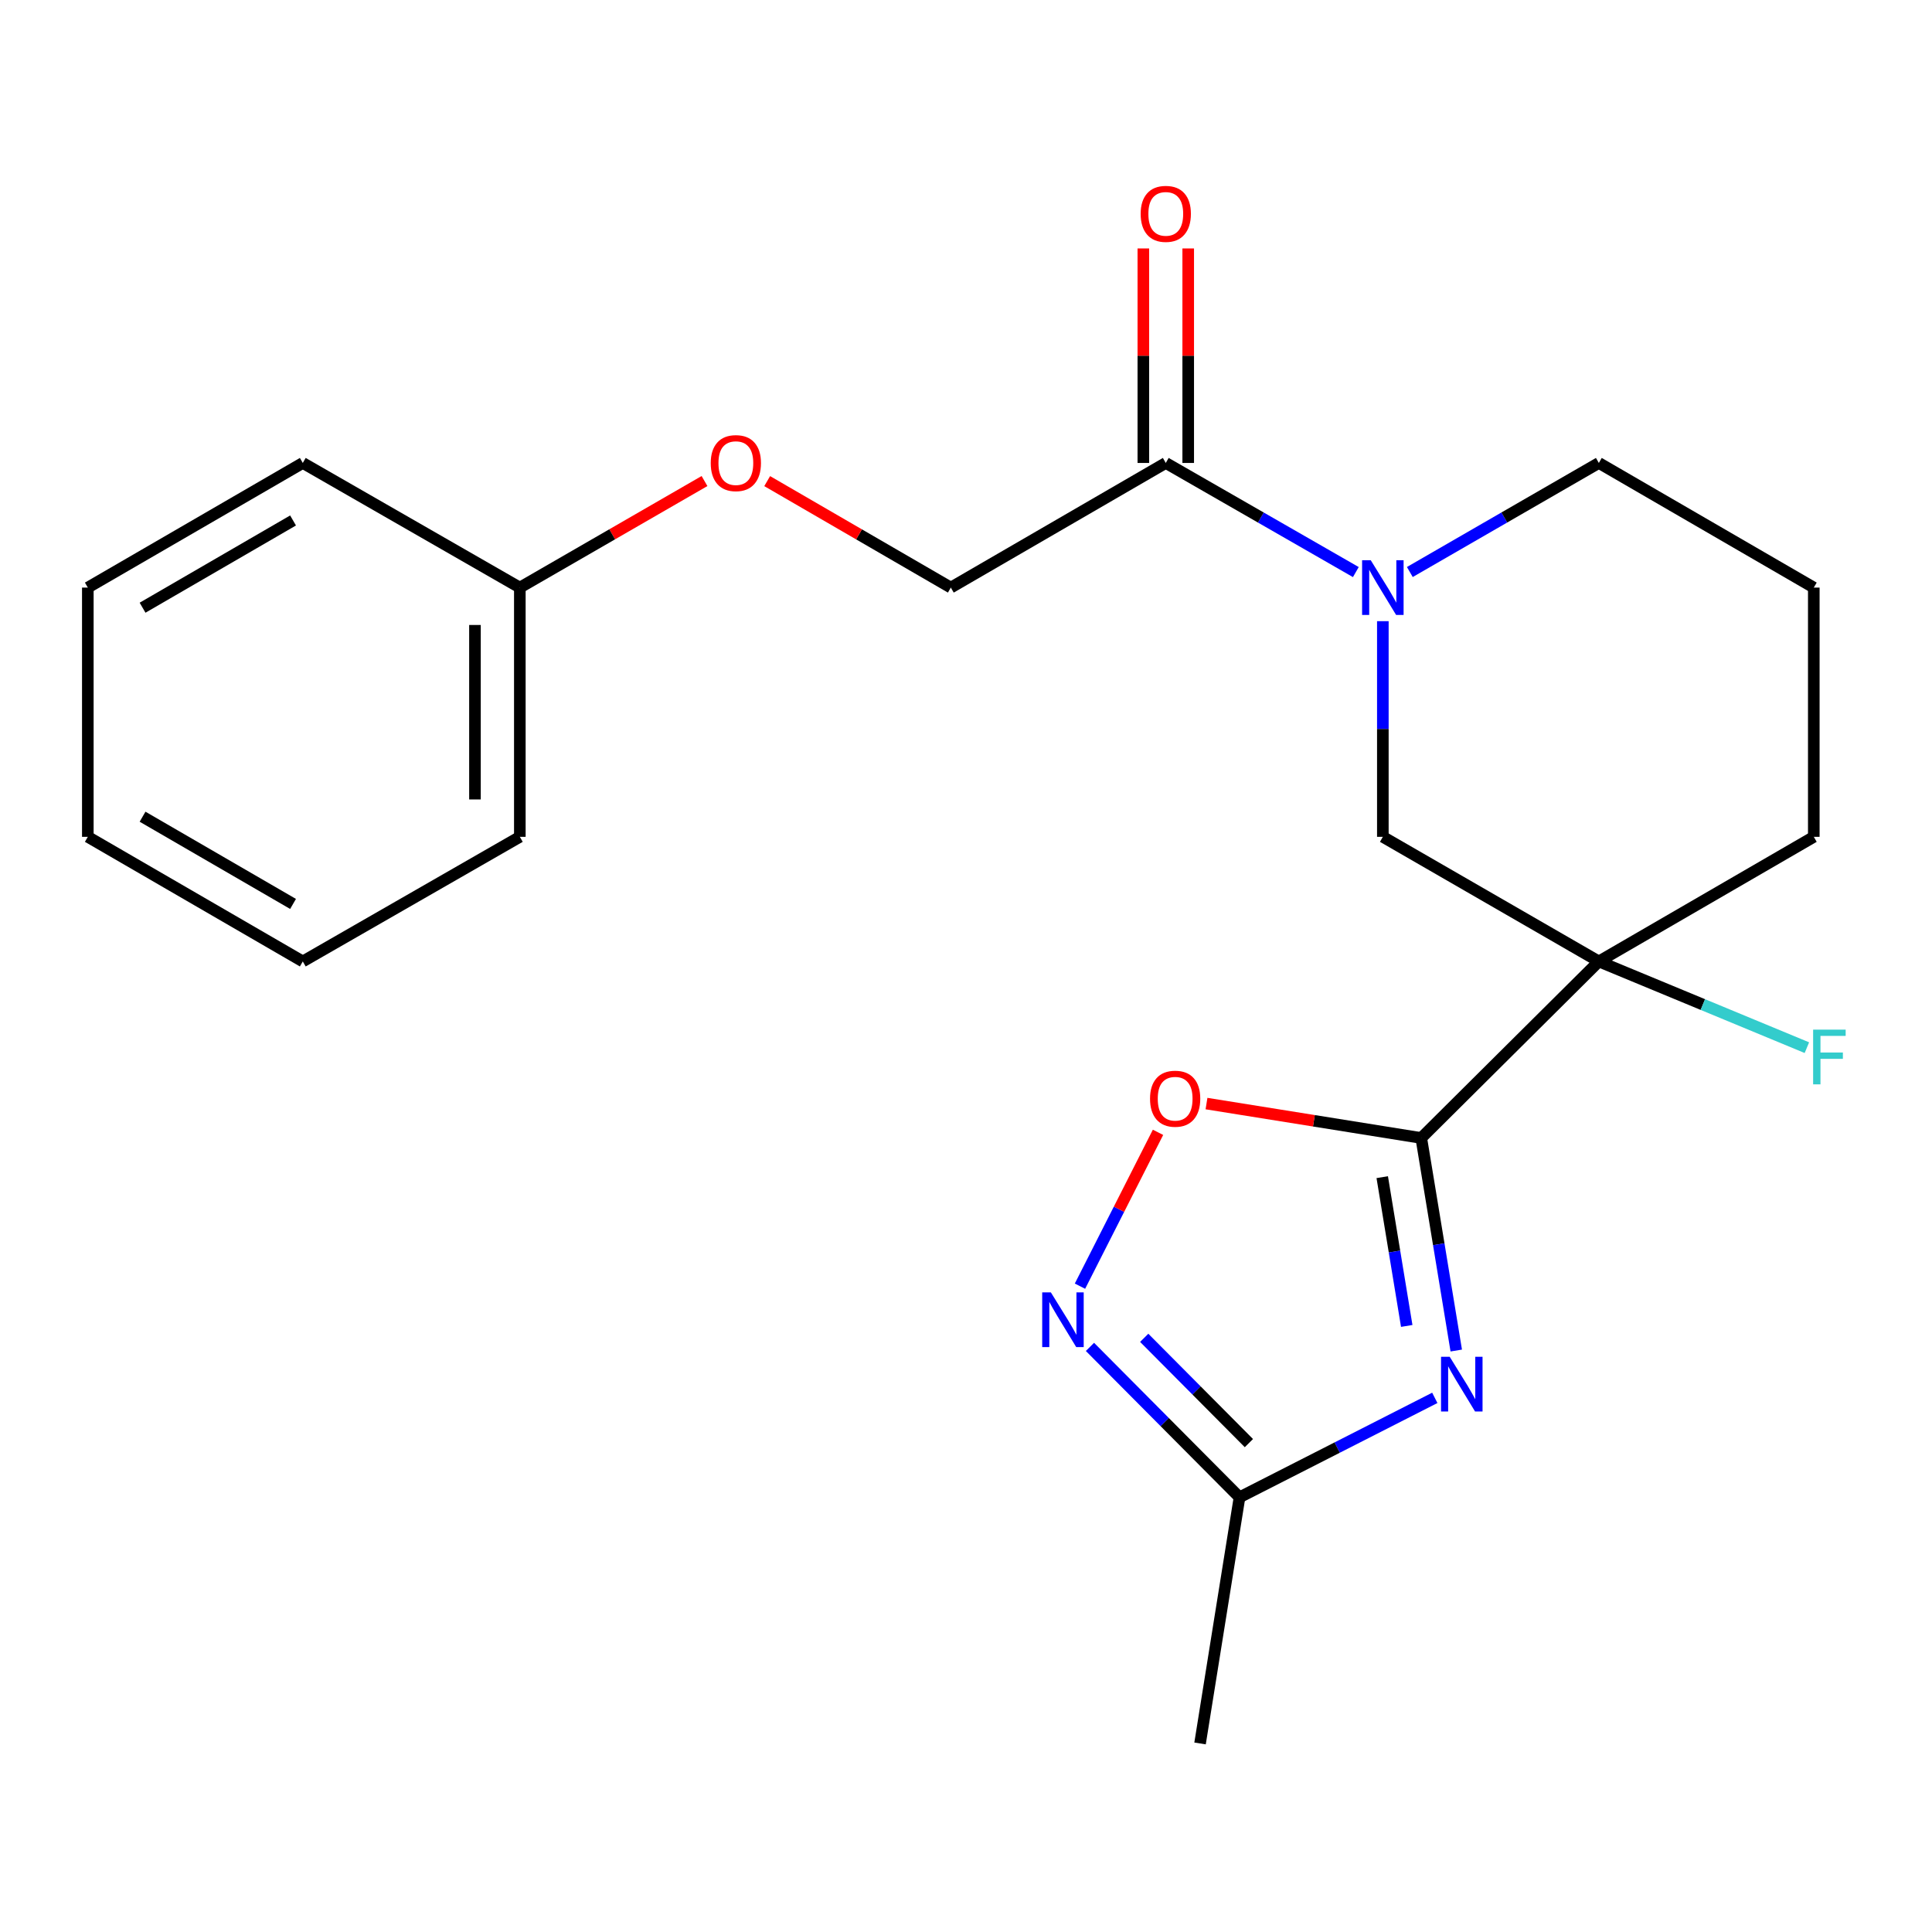 <?xml version='1.0' encoding='iso-8859-1'?>
<svg version='1.1' baseProfile='full'
              xmlns='http://www.w3.org/2000/svg'
                      xmlns:rdkit='http://www.rdkit.org/xml'
                      xmlns:xlink='http://www.w3.org/1999/xlink'
                  xml:space='preserve'
width='1000px' height='1000px' viewBox='0 0 1000 1000'>
<!-- END OF HEADER -->
<rect style='opacity:1.0;fill:#FFFFFF;stroke:none' width='1000' height='1000' x='0' y='0'> </rect>
<path class='bond-0' d='M 735.641,589.019 L 744.699,644.024' style='fill:none;fill-rule:evenodd;stroke:#000000;stroke-width:6px;stroke-linecap:butt;stroke-linejoin:miter;stroke-opacity:1' />
<path class='bond-0' d='M 744.699,644.024 L 753.757,699.029' style='fill:none;fill-rule:evenodd;stroke:#0000FF;stroke-width:6px;stroke-linecap:butt;stroke-linejoin:miter;stroke-opacity:1' />
<path class='bond-0' d='M 715.443,609.294 L 721.783,647.798' style='fill:none;fill-rule:evenodd;stroke:#000000;stroke-width:6px;stroke-linecap:butt;stroke-linejoin:miter;stroke-opacity:1' />
<path class='bond-0' d='M 721.783,647.798 L 728.124,686.302' style='fill:none;fill-rule:evenodd;stroke:#0000FF;stroke-width:6px;stroke-linecap:butt;stroke-linejoin:miter;stroke-opacity:1' />
<path class='bond-1' d='M 735.641,589.019 L 827.557,497.645' style='fill:none;fill-rule:evenodd;stroke:#000000;stroke-width:6px;stroke-linecap:butt;stroke-linejoin:miter;stroke-opacity:1' />
<path class='bond-4' d='M 735.641,589.019 L 680.061,580.113' style='fill:none;fill-rule:evenodd;stroke:#000000;stroke-width:6px;stroke-linecap:butt;stroke-linejoin:miter;stroke-opacity:1' />
<path class='bond-4' d='M 680.061,580.113 L 624.481,571.208' style='fill:none;fill-rule:evenodd;stroke:#FF0000;stroke-width:6px;stroke-linecap:butt;stroke-linejoin:miter;stroke-opacity:1' />
<path class='bond-5' d='M 742.652,723.53 L 692.111,749.269' style='fill:none;fill-rule:evenodd;stroke:#0000FF;stroke-width:6px;stroke-linecap:butt;stroke-linejoin:miter;stroke-opacity:1' />
<path class='bond-5' d='M 692.111,749.269 L 641.57,775.007' style='fill:none;fill-rule:evenodd;stroke:#000000;stroke-width:6px;stroke-linecap:butt;stroke-linejoin:miter;stroke-opacity:1' />
<path class='bond-7' d='M 827.557,497.645 L 715.758,433.146' style='fill:none;fill-rule:evenodd;stroke:#000000;stroke-width:6px;stroke-linecap:butt;stroke-linejoin:miter;stroke-opacity:1' />
<path class='bond-10' d='M 827.557,497.645 L 881.4,519.958' style='fill:none;fill-rule:evenodd;stroke:#000000;stroke-width:6px;stroke-linecap:butt;stroke-linejoin:miter;stroke-opacity:1' />
<path class='bond-10' d='M 881.4,519.958 L 935.242,542.272' style='fill:none;fill-rule:evenodd;stroke:#33CCCC;stroke-width:6px;stroke-linecap:butt;stroke-linejoin:miter;stroke-opacity:1' />
<path class='bond-12' d='M 827.557,497.645 L 938.815,433.146' style='fill:none;fill-rule:evenodd;stroke:#000000;stroke-width:6px;stroke-linecap:butt;stroke-linejoin:miter;stroke-opacity:1' />
<path class='bond-2' d='M 715.758,321.52 L 715.758,377.333' style='fill:none;fill-rule:evenodd;stroke:#0000FF;stroke-width:6px;stroke-linecap:butt;stroke-linejoin:miter;stroke-opacity:1' />
<path class='bond-2' d='M 715.758,377.333 L 715.758,433.146' style='fill:none;fill-rule:evenodd;stroke:#000000;stroke-width:6px;stroke-linecap:butt;stroke-linejoin:miter;stroke-opacity:1' />
<path class='bond-6' d='M 701.779,296.108 L 652.592,267.866' style='fill:none;fill-rule:evenodd;stroke:#0000FF;stroke-width:6px;stroke-linecap:butt;stroke-linejoin:miter;stroke-opacity:1' />
<path class='bond-6' d='M 652.592,267.866 L 603.405,239.623' style='fill:none;fill-rule:evenodd;stroke:#000000;stroke-width:6px;stroke-linecap:butt;stroke-linejoin:miter;stroke-opacity:1' />
<path class='bond-23' d='M 729.725,296.076 L 778.641,267.849' style='fill:none;fill-rule:evenodd;stroke:#0000FF;stroke-width:6px;stroke-linecap:butt;stroke-linejoin:miter;stroke-opacity:1' />
<path class='bond-23' d='M 778.641,267.849 L 827.557,239.623' style='fill:none;fill-rule:evenodd;stroke:#000000;stroke-width:6px;stroke-linecap:butt;stroke-linejoin:miter;stroke-opacity:1' />
<path class='bond-3' d='M 558.993,665.721 L 579.19,625.906' style='fill:none;fill-rule:evenodd;stroke:#0000FF;stroke-width:6px;stroke-linecap:butt;stroke-linejoin:miter;stroke-opacity:1' />
<path class='bond-3' d='M 579.19,625.906 L 599.388,586.09' style='fill:none;fill-rule:evenodd;stroke:#FF0000;stroke-width:6px;stroke-linecap:butt;stroke-linejoin:miter;stroke-opacity:1' />
<path class='bond-22' d='M 564.163,697.152 L 602.866,736.079' style='fill:none;fill-rule:evenodd;stroke:#0000FF;stroke-width:6px;stroke-linecap:butt;stroke-linejoin:miter;stroke-opacity:1' />
<path class='bond-22' d='M 602.866,736.079 L 641.57,775.007' style='fill:none;fill-rule:evenodd;stroke:#000000;stroke-width:6px;stroke-linecap:butt;stroke-linejoin:miter;stroke-opacity:1' />
<path class='bond-22' d='M 592.243,692.455 L 619.336,719.705' style='fill:none;fill-rule:evenodd;stroke:#0000FF;stroke-width:6px;stroke-linecap:butt;stroke-linejoin:miter;stroke-opacity:1' />
<path class='bond-22' d='M 619.336,719.705 L 646.428,746.954' style='fill:none;fill-rule:evenodd;stroke:#000000;stroke-width:6px;stroke-linecap:butt;stroke-linejoin:miter;stroke-opacity:1' />
<path class='bond-16' d='M 641.57,775.007 L 621.145,902.405' style='fill:none;fill-rule:evenodd;stroke:#000000;stroke-width:6px;stroke-linecap:butt;stroke-linejoin:miter;stroke-opacity:1' />
<path class='bond-8' d='M 603.405,239.623 L 492.147,304.135' style='fill:none;fill-rule:evenodd;stroke:#000000;stroke-width:6px;stroke-linecap:butt;stroke-linejoin:miter;stroke-opacity:1' />
<path class='bond-9' d='M 615.017,239.623 L 615.017,184.11' style='fill:none;fill-rule:evenodd;stroke:#000000;stroke-width:6px;stroke-linecap:butt;stroke-linejoin:miter;stroke-opacity:1' />
<path class='bond-9' d='M 615.017,184.11 L 615.017,128.598' style='fill:none;fill-rule:evenodd;stroke:#FF0000;stroke-width:6px;stroke-linecap:butt;stroke-linejoin:miter;stroke-opacity:1' />
<path class='bond-9' d='M 591.792,239.623 L 591.792,184.11' style='fill:none;fill-rule:evenodd;stroke:#000000;stroke-width:6px;stroke-linecap:butt;stroke-linejoin:miter;stroke-opacity:1' />
<path class='bond-9' d='M 591.792,184.11 L 591.792,128.598' style='fill:none;fill-rule:evenodd;stroke:#FF0000;stroke-width:6px;stroke-linecap:butt;stroke-linejoin:miter;stroke-opacity:1' />
<path class='bond-11' d='M 492.147,304.135 L 444.62,276.58' style='fill:none;fill-rule:evenodd;stroke:#000000;stroke-width:6px;stroke-linecap:butt;stroke-linejoin:miter;stroke-opacity:1' />
<path class='bond-11' d='M 444.62,276.58 L 397.093,249.024' style='fill:none;fill-rule:evenodd;stroke:#FF0000;stroke-width:6px;stroke-linecap:butt;stroke-linejoin:miter;stroke-opacity:1' />
<path class='bond-14' d='M 364.65,248.986 L 316.858,276.56' style='fill:none;fill-rule:evenodd;stroke:#FF0000;stroke-width:6px;stroke-linecap:butt;stroke-linejoin:miter;stroke-opacity:1' />
<path class='bond-14' d='M 316.858,276.56 L 269.065,304.135' style='fill:none;fill-rule:evenodd;stroke:#000000;stroke-width:6px;stroke-linecap:butt;stroke-linejoin:miter;stroke-opacity:1' />
<path class='bond-15' d='M 938.815,433.146 L 938.815,304.135' style='fill:none;fill-rule:evenodd;stroke:#000000;stroke-width:6px;stroke-linecap:butt;stroke-linejoin:miter;stroke-opacity:1' />
<path class='bond-13' d='M 827.557,239.623 L 938.815,304.135' style='fill:none;fill-rule:evenodd;stroke:#000000;stroke-width:6px;stroke-linecap:butt;stroke-linejoin:miter;stroke-opacity:1' />
<path class='bond-17' d='M 269.065,304.135 L 269.065,433.146' style='fill:none;fill-rule:evenodd;stroke:#000000;stroke-width:6px;stroke-linecap:butt;stroke-linejoin:miter;stroke-opacity:1' />
<path class='bond-17' d='M 245.841,323.487 L 245.841,413.794' style='fill:none;fill-rule:evenodd;stroke:#000000;stroke-width:6px;stroke-linecap:butt;stroke-linejoin:miter;stroke-opacity:1' />
<path class='bond-18' d='M 269.065,304.135 L 156.725,239.623' style='fill:none;fill-rule:evenodd;stroke:#000000;stroke-width:6px;stroke-linecap:butt;stroke-linejoin:miter;stroke-opacity:1' />
<path class='bond-20' d='M 269.065,433.146 L 156.725,497.645' style='fill:none;fill-rule:evenodd;stroke:#000000;stroke-width:6px;stroke-linecap:butt;stroke-linejoin:miter;stroke-opacity:1' />
<path class='bond-19' d='M 156.725,239.623 L 45.455,304.135' style='fill:none;fill-rule:evenodd;stroke:#000000;stroke-width:6px;stroke-linecap:butt;stroke-linejoin:miter;stroke-opacity:1' />
<path class='bond-19' d='M 151.683,269.392 L 73.794,314.55' style='fill:none;fill-rule:evenodd;stroke:#000000;stroke-width:6px;stroke-linecap:butt;stroke-linejoin:miter;stroke-opacity:1' />
<path class='bond-21' d='M 45.455,304.135 L 45.455,433.146' style='fill:none;fill-rule:evenodd;stroke:#000000;stroke-width:6px;stroke-linecap:butt;stroke-linejoin:miter;stroke-opacity:1' />
<path class='bond-24' d='M 156.725,497.645 L 45.455,433.146' style='fill:none;fill-rule:evenodd;stroke:#000000;stroke-width:6px;stroke-linecap:butt;stroke-linejoin:miter;stroke-opacity:1' />
<path class='bond-24' d='M 151.681,467.877 L 73.792,422.728' style='fill:none;fill-rule:evenodd;stroke:#000000;stroke-width:6px;stroke-linecap:butt;stroke-linejoin:miter;stroke-opacity:1' />
<path  class='atom-1' d='M 750.36 702.257
L 759.64 717.257
Q 760.56 718.737, 762.04 721.417
Q 763.52 724.097, 763.6 724.257
L 763.6 702.257
L 767.36 702.257
L 767.36 730.577
L 763.48 730.577
L 753.52 714.177
Q 752.36 712.257, 751.12 710.057
Q 749.92 707.857, 749.56 707.177
L 749.56 730.577
L 745.88 730.577
L 745.88 702.257
L 750.36 702.257
' fill='#0000FF'/>
<path  class='atom-3' d='M 709.498 289.975
L 718.778 304.975
Q 719.698 306.455, 721.178 309.135
Q 722.658 311.815, 722.738 311.975
L 722.738 289.975
L 726.498 289.975
L 726.498 318.295
L 722.618 318.295
L 712.658 301.895
Q 711.498 299.975, 710.258 297.775
Q 709.058 295.575, 708.698 294.895
L 708.698 318.295
L 705.018 318.295
L 705.018 289.975
L 709.498 289.975
' fill='#0000FF'/>
<path  class='atom-4' d='M 543.922 668.93
L 553.202 683.93
Q 554.122 685.41, 555.602 688.09
Q 557.082 690.77, 557.162 690.93
L 557.162 668.93
L 560.922 668.93
L 560.922 697.25
L 557.042 697.25
L 547.082 680.85
Q 545.922 678.93, 544.682 676.73
Q 543.482 674.53, 543.122 673.85
L 543.122 697.25
L 539.442 697.25
L 539.442 668.93
L 543.922 668.93
' fill='#0000FF'/>
<path  class='atom-5' d='M 595.256 568.688
Q 595.256 561.888, 598.616 558.088
Q 601.976 554.288, 608.256 554.288
Q 614.536 554.288, 617.896 558.088
Q 621.256 561.888, 621.256 568.688
Q 621.256 575.568, 617.856 579.488
Q 614.456 583.368, 608.256 583.368
Q 602.016 583.368, 598.616 579.488
Q 595.256 575.608, 595.256 568.688
M 608.256 580.168
Q 612.576 580.168, 614.896 577.288
Q 617.256 574.368, 617.256 568.688
Q 617.256 563.128, 614.896 560.328
Q 612.576 557.488, 608.256 557.488
Q 603.936 557.488, 601.576 560.288
Q 599.256 563.088, 599.256 568.688
Q 599.256 574.408, 601.576 577.288
Q 603.936 580.168, 608.256 580.168
' fill='#FF0000'/>
<path  class='atom-10' d='M 590.405 110.692
Q 590.405 103.892, 593.765 100.092
Q 597.125 96.292, 603.405 96.292
Q 609.685 96.292, 613.045 100.092
Q 616.405 103.892, 616.405 110.692
Q 616.405 117.572, 613.005 121.492
Q 609.605 125.372, 603.405 125.372
Q 597.165 125.372, 593.765 121.492
Q 590.405 117.612, 590.405 110.692
M 603.405 122.172
Q 607.725 122.172, 610.045 119.292
Q 612.405 116.372, 612.405 110.692
Q 612.405 105.132, 610.045 102.332
Q 607.725 99.492, 603.405 99.492
Q 599.085 99.492, 596.725 102.292
Q 594.405 105.092, 594.405 110.692
Q 594.405 116.412, 596.725 119.292
Q 599.085 122.172, 603.405 122.172
' fill='#FF0000'/>
<path  class='atom-11' d='M 938.471 532.939
L 955.311 532.939
L 955.311 536.179
L 942.271 536.179
L 942.271 544.779
L 953.871 544.779
L 953.871 548.059
L 942.271 548.059
L 942.271 561.259
L 938.471 561.259
L 938.471 532.939
' fill='#33CCCC'/>
<path  class='atom-12' d='M 367.877 239.703
Q 367.877 232.903, 371.237 229.103
Q 374.597 225.303, 380.877 225.303
Q 387.157 225.303, 390.517 229.103
Q 393.877 232.903, 393.877 239.703
Q 393.877 246.583, 390.477 250.503
Q 387.077 254.383, 380.877 254.383
Q 374.637 254.383, 371.237 250.503
Q 367.877 246.623, 367.877 239.703
M 380.877 251.183
Q 385.197 251.183, 387.517 248.303
Q 389.877 245.383, 389.877 239.703
Q 389.877 234.143, 387.517 231.343
Q 385.197 228.503, 380.877 228.503
Q 376.557 228.503, 374.197 231.303
Q 371.877 234.103, 371.877 239.703
Q 371.877 245.423, 374.197 248.303
Q 376.557 251.183, 380.877 251.183
' fill='#FF0000'/>
</svg>
